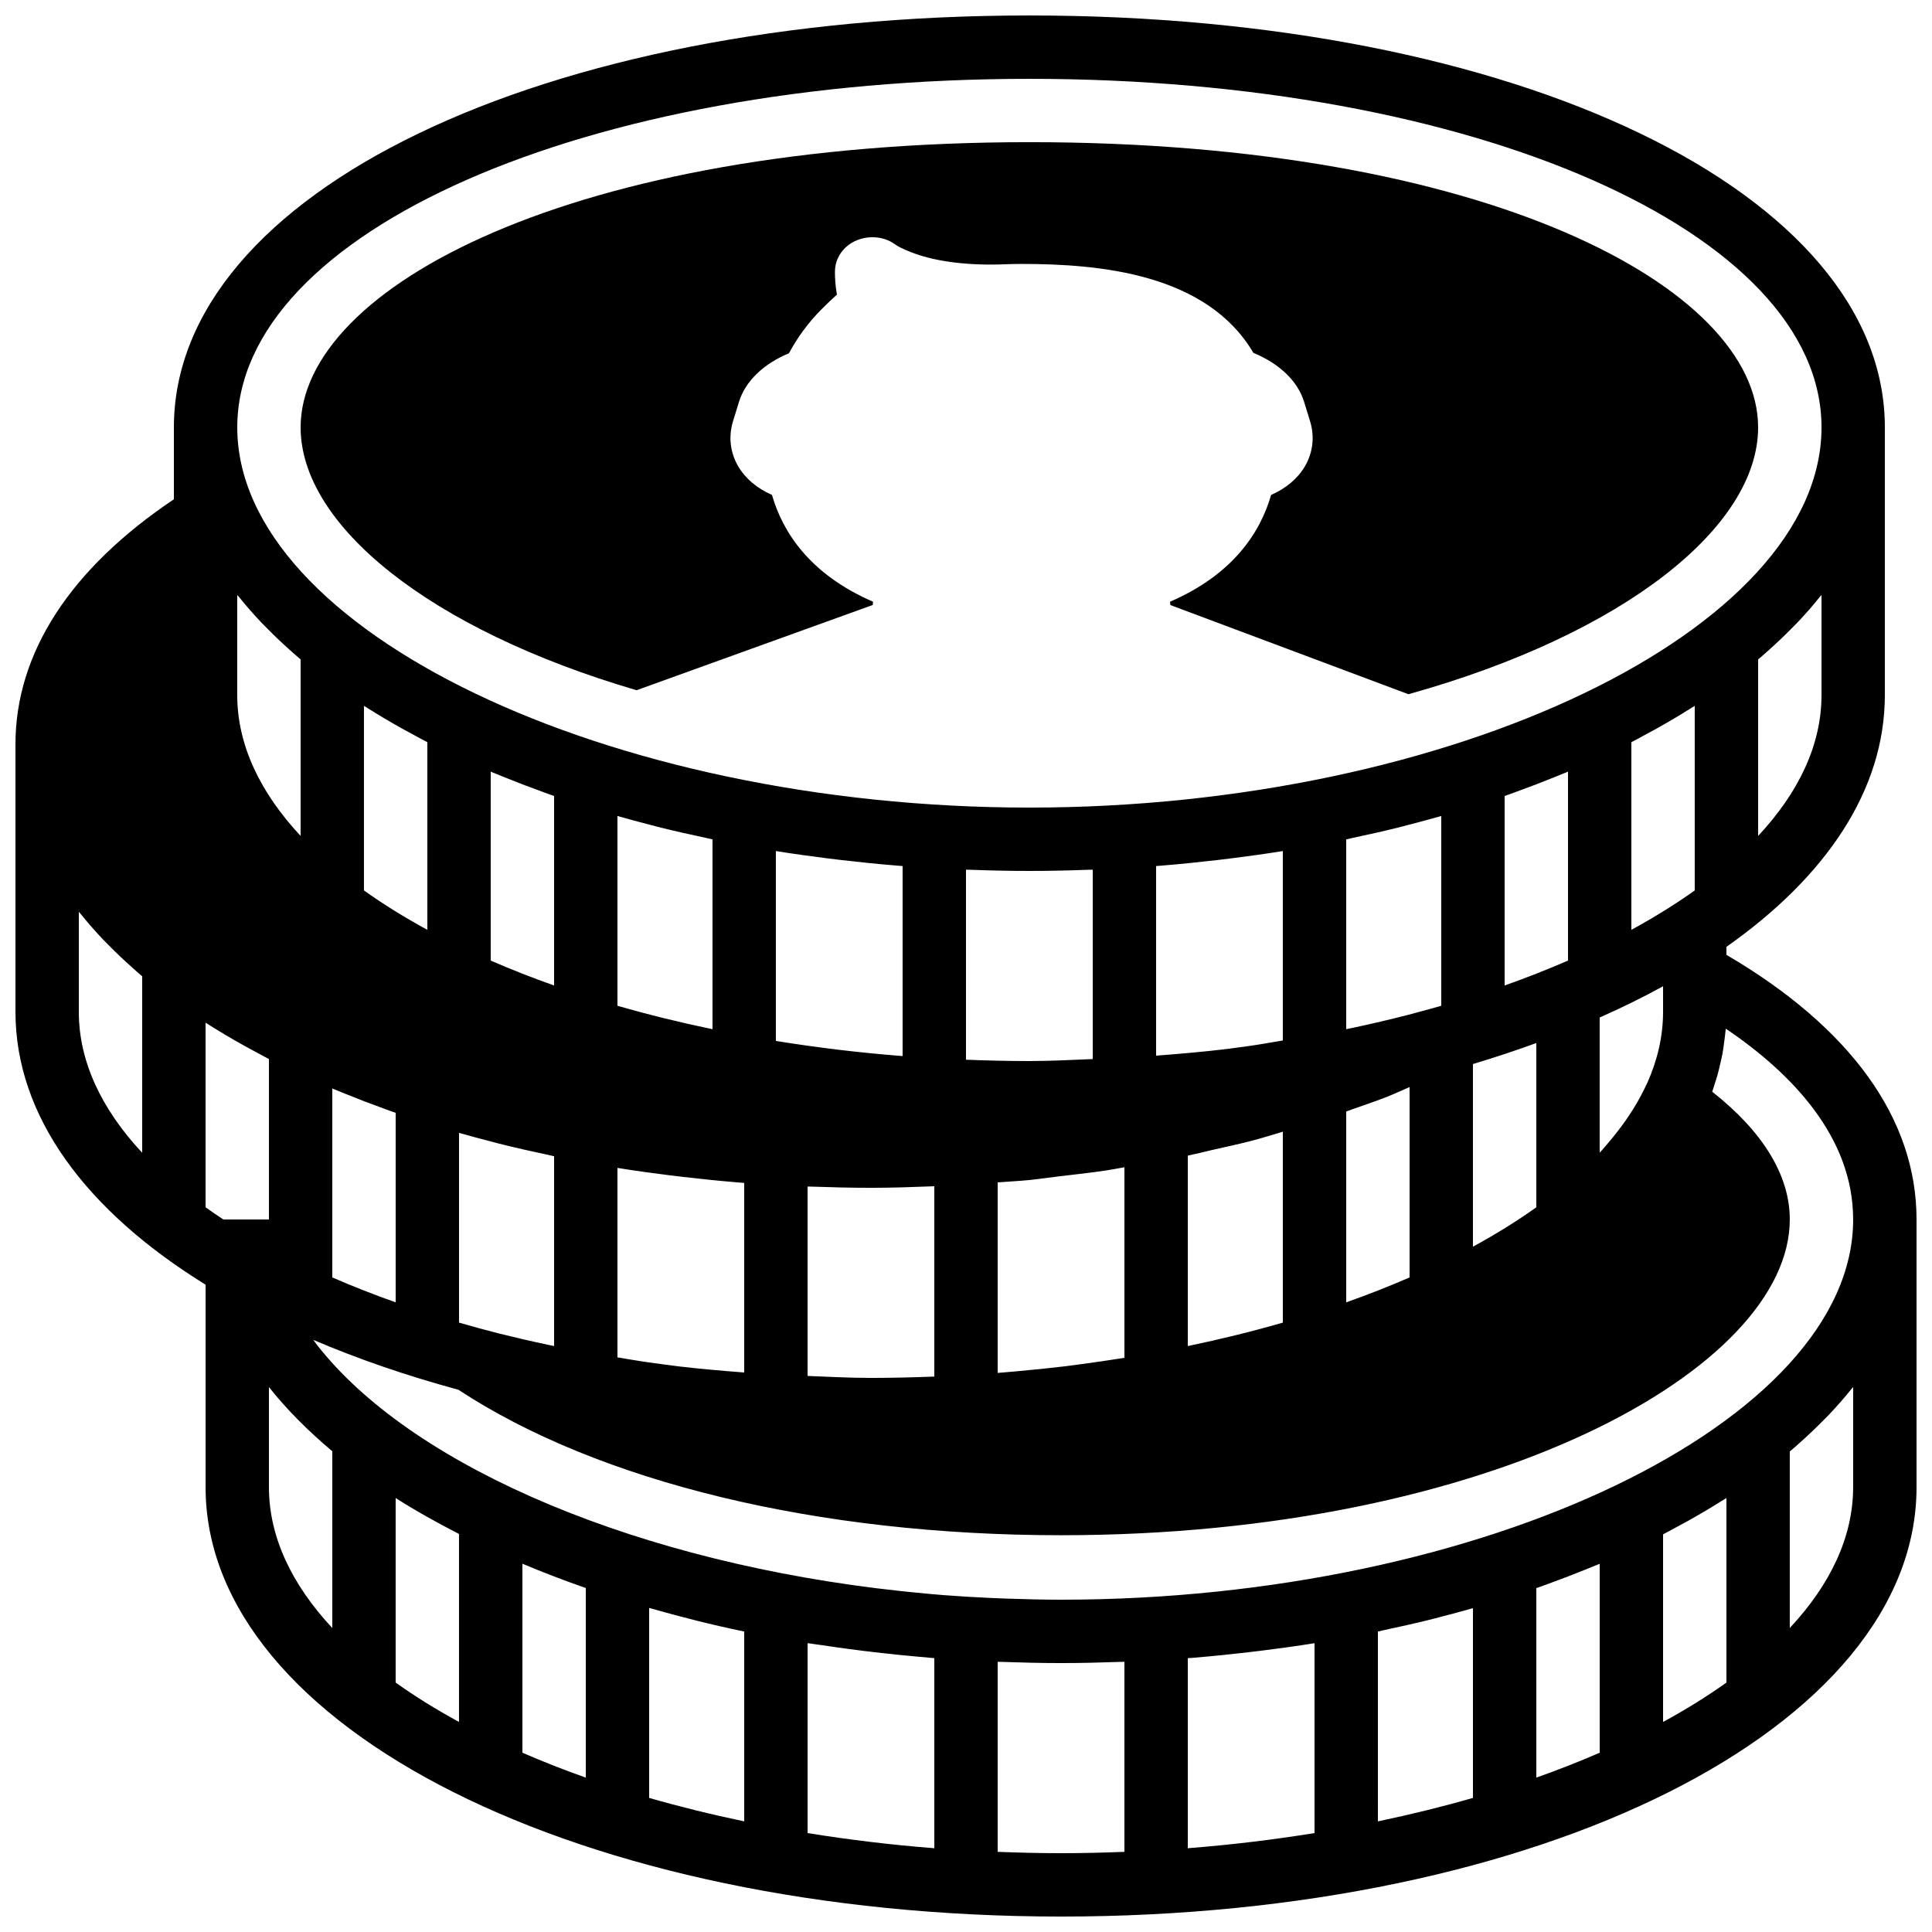<?xml version="1.0" encoding="UTF-8"?>
<!-- Uploaded to: SVG Find, www.svgrepo.com, Generator: SVG Find Mixer Tools -->
<svg width="800px" height="800px" version="1.1" viewBox="144 144 512 512" xmlns="http://www.w3.org/2000/svg">
 <defs>
  <clipPath id="a">
   <path d="m148.09 148.09h503.81v503.81h-503.81z"/>
  </clipPath>
 </defs>
 <g clip-path="url(#a)">
  <path d="m601.52 397.04v-2.117c26.492-18.633 41.984-41.598 41.984-66.73v-70.934c0-62.23-97.465-109.16-226.71-109.16-129.25 0-226.71 46.93-226.71 109.16v19.059c-27.391 18.355-41.984 40.691-41.984 64.91v70.934c0 27.695 18.766 52.766 50.383 72.289v53.664c0 63.809 99.586 113.79 226.71 113.79 127.13 0 226.71-49.984 226.71-113.79v-70.938c0-26.742-17.516-50.875-50.379-70.137zm33.586 70.137c0 53.684-98.09 100.76-209.92 100.76-4.828 0-9.621-0.125-14.391-0.293-1.418-0.051-2.84-0.102-4.258-0.168-4.156-0.184-8.285-0.438-12.383-0.746-2.672-0.211-5.316-0.461-7.961-0.723-1.168-0.117-2.336-0.234-3.504-0.359-69.078-7.434-127.83-32.34-153.54-63.809-0.336-0.422-0.695-0.832-1.023-1.262-0.387-0.492-0.73-0.996-1.109-1.5 11.816 5.047 24.68 9.488 38.465 13.223 37.273 24.504 95.273 38.551 159.7 38.551 113.81 0 193.13-44.102 193.13-83.676 0-11.672-7.098-23.273-20.555-33.855 0.219-0.594 0.375-1.207 0.57-1.812 0.285-0.867 0.578-1.738 0.824-2.613 0.285-1.016 0.52-2.031 0.754-3.055 0.203-0.883 0.41-1.766 0.578-2.652 0.188-1.035 0.32-2.074 0.453-3.109 0.117-0.898 0.246-1.789 0.328-2.695 0.02-0.258 0.078-0.52 0.094-0.781 17.371 11.758 33.746 28.66 33.746 50.574zm-175.23 116.18c0.254-0.016 0.496-0.051 0.75-0.066 4.82-0.395 9.562-0.891 14.281-1.438 1.211-0.141 2.418-0.285 3.629-0.438 4.66-0.586 9.285-1.215 13.828-1.953v50.32c-10.855 1.754-22.074 3.117-33.586 4.016v-50.367c0.359-0.023 0.73-0.039 1.098-0.074zm49.281-6.984c0.473-0.094 0.926-0.219 1.395-0.32 4.527-0.957 8.984-1.965 13.359-3.066 0.57-0.141 1.125-0.301 1.695-0.453 2.949-0.754 5.871-1.535 8.742-2.359v50.289c-8.07 2.324-16.484 4.398-25.191 6.215zm41.984-11.504c0.445-0.152 0.898-0.312 1.344-0.473 0.637-0.227 1.25-0.461 1.883-0.688 3.465-1.258 6.859-2.562 10.184-3.914 0.949-0.375 1.898-0.754 2.828-1.148 0.188-0.078 0.371-0.152 0.555-0.227v50.07c-5.356 2.324-10.949 4.531-16.793 6.598zm33.59-14.258c1.441-0.75 2.836-1.512 4.238-2.277 0.816-0.438 1.629-0.871 2.426-1.316 3.242-1.816 6.391-3.68 9.414-5.594 0.234-0.152 0.48-0.293 0.715-0.438v48.914c-5.106 3.641-10.715 7.129-16.793 10.434zm-335.88-9.625c5.231 3.352 10.898 6.5 16.793 9.531v49.816c-6.078-3.305-11.688-6.793-16.793-10.434zm-41.984-239.32c0.137 0.16 0.293 0.316 0.43 0.484 1.863 2.328 3.871 4.621 6.004 6.871 0.477 0.504 0.98 0.988 1.477 1.492 1.891 1.926 3.879 3.812 5.969 5.68 0.496 0.434 0.977 0.887 1.48 1.324 0.477 0.414 0.949 0.824 1.434 1.227v46.777c-10.789-11.551-16.793-24.191-16.793-37.332zm43.715 35.426c0.797 0.445 1.613 0.883 2.426 1.316 1.402 0.766 2.797 1.531 4.242 2.277v49.727c-6.082-3.309-11.691-6.793-16.797-10.438v-48.91c0.238 0.141 0.48 0.285 0.715 0.434 3.023 1.914 6.164 3.781 9.414 5.594zm26.844 12.781c3.324 1.352 6.719 2.652 10.188 3.91 0.629 0.227 1.242 0.465 1.879 0.691 0.445 0.156 0.891 0.316 1.344 0.469v50.223c-5.844-2.066-11.438-4.277-16.793-6.602v-50.07c0.184 0.074 0.367 0.152 0.555 0.227 0.93 0.395 1.879 0.773 2.828 1.152zm40.641 13.191c4.367 1.098 8.832 2.106 13.359 3.062 0.469 0.102 0.914 0.227 1.395 0.32v50.305c-8.707-1.812-17.121-3.887-25.191-6.215v-50.289c2.871 0.824 5.793 1.605 8.742 2.363 0.57 0.148 1.125 0.309 1.695 0.453zm49.004 8.867c4.711 0.543 9.465 1.039 14.285 1.434 0.25 0.016 0.492 0.051 0.746 0.066 0.367 0.027 0.738 0.051 1.098 0.078v50.363c-11.512-0.898-22.727-2.258-33.586-4.016v-50.32c4.543 0.738 9.168 1.367 13.828 1.957 1.203 0.148 2.422 0.293 3.629 0.438zm49.719 2.879c5.273 0 10.488-0.125 15.668-0.312 0.371-0.016 0.754-0.008 1.125-0.023v50.188c-5.594 0.219-11.168 0.527-16.793 0.527-5.652 0-11.246-0.141-16.793-0.352v-50.363c0.367 0.016 0.754 0.008 1.125 0.023 5.18 0.188 10.395 0.312 15.668 0.312zm35.434-1.445c4.82-0.395 9.562-0.891 14.285-1.434 1.207-0.145 2.418-0.289 3.625-0.438 4.66-0.59 9.289-1.219 13.828-1.957v50.203c-3.156 0.504-6.246 1.102-9.453 1.531-1.672 0.227-3.34 0.469-5.039 0.68-6.281 0.77-12.68 1.316-19.094 1.812v-50.254c0.363-0.027 0.73-0.051 1.102-0.078 0.25-0.016 0.496-0.051 0.746-0.066zm63.285-10.301c0.574-0.145 1.129-0.305 1.699-0.453 2.945-0.758 5.867-1.539 8.738-2.363v50.289c-1.074 0.312-2.156 0.613-3.238 0.918-0.008 0-0.027 0-0.035 0.008-1.879 0.52-3.769 1.031-5.691 1.527-4.629 1.191-9.332 2.301-14.117 3.316-0.703 0.152-1.402 0.305-2.106 0.445v-50.305c0.469-0.094 0.922-0.219 1.391-0.32 4.527-0.957 8.988-1.965 13.359-3.062zm30.457-9.281c3.469-1.258 6.859-2.559 10.184-3.91 0.949-0.379 1.898-0.758 2.832-1.152 0.184-0.074 0.367-0.152 0.555-0.227v50.07c-5.359 2.324-10.949 4.535-16.793 6.602v-50.223c0.445-0.152 0.898-0.312 1.344-0.469 0.637-0.227 1.25-0.465 1.879-0.691zm37.031-16.691c3.238-1.812 6.391-3.68 9.41-5.594 0.238-0.148 0.48-0.293 0.715-0.434v48.91c-5.106 3.644-10.715 7.129-16.793 10.438v-49.727c1.445-0.746 2.84-1.512 4.238-2.277 0.816-0.434 1.633-0.871 2.43-1.316zm-350.38 95.598c0.93 0.395 1.879 0.773 2.828 1.148 3.324 1.355 6.719 2.656 10.188 3.914 0.629 0.227 1.242 0.461 1.879 0.688 0.445 0.16 0.891 0.32 1.344 0.473v50.219c-5.844-2.062-11.438-4.273-16.793-6.598v-50.07c0.184 0.074 0.367 0.152 0.555 0.227zm43.469 14.34c4.367 1.102 8.836 2.109 13.359 3.066 0.473 0.102 0.914 0.227 1.395 0.32v50.305c-0.48-0.102-0.957-0.203-1.438-0.301-4.5-0.949-8.934-1.977-13.301-3.066-3.543-0.906-7.027-1.855-10.453-2.848v-50.289c2.871 0.824 5.793 1.605 8.742 2.359 0.57 0.152 1.125 0.312 1.695 0.453zm49.004 8.867c4.711 0.547 9.465 1.043 14.285 1.438 0.25 0.016 0.492 0.051 0.746 0.066 0.367 0.035 0.738 0.051 1.102 0.078v50.246c-5.777-0.445-11.531-0.941-17.199-1.605-2.746-0.328-5.434-0.715-8.137-1.082-2.785-0.387-5.5-0.875-8.254-1.32v-50.211c4.543 0.738 9.172 1.367 13.832 1.957 1.199 0.148 2.418 0.293 3.625 0.434zm49.719 2.883c5.625 0 11.219-0.195 16.793-0.414v50.441c-0.176 0.008-0.352 0.008-0.527 0.016-5.391 0.203-10.801 0.336-16.266 0.336-5.625 0-11.203-0.301-16.793-0.52v-50.195c0.367 0.016 0.754 0.008 1.125 0.023 5.18 0.184 10.395 0.312 15.668 0.312zm57.469 46.492c-1.984 0.27-3.949 0.555-5.945 0.797-4.344 0.52-8.734 0.965-13.16 1.359-1.469 0.137-2.938 0.262-4.414 0.379-0.117 0.008-0.246 0.008-0.363 0.027v-50.492c2.754-0.219 5.543-0.344 8.281-0.613 2.769-0.277 5.473-0.688 8.219-1.016 4.055-0.488 8.129-0.914 12.117-1.512 1.68-0.25 3.301-0.594 4.973-0.871v50.496c-0.715 0.109-1.422 0.227-2.133 0.336-2.512 0.395-5.031 0.766-7.574 1.109zm33.074-56.543c3.519-0.809 7.086-1.555 10.527-2.453 2.758-0.723 5.383-1.578 8.086-2.359v50.59c-8.066 2.328-16.48 4.402-25.188 6.215v-50.465c2.223-0.469 4.375-1.023 6.574-1.527zm35.41-10.168c0.535-0.188 1.066-0.387 1.602-0.582 3.082-1.098 6.231-2.133 9.219-3.316 2.051-0.812 3.965-1.738 5.973-2.586v50.457c-5.359 2.324-10.949 4.535-16.793 6.598zm33.586 35.82v-48.402c5.785-1.727 11.371-3.594 16.793-5.566v43.531c-5.106 3.644-10.715 7.129-16.793 10.438zm50.383-62.223c0 6.391-1.445 12.656-4.141 18.742l-0.766 1.578c-2.492 5.172-5.953 10.168-10.117 14.98-0.504 0.578-0.984 1.16-1.512 1.73-0.082 0.094-0.176 0.176-0.262 0.262v-35.797c5.879-2.613 11.496-5.367 16.797-8.281zm-386.25 2.871c0.234 0.145 0.477 0.285 0.711 0.438 3.023 1.914 6.164 3.777 9.414 5.594 0.797 0.445 1.613 0.879 2.426 1.316 1.402 0.766 2.797 1.527 4.242 2.277v42.52h-12.074c-1.621-1.066-3.191-2.141-4.719-3.231zm83.965 143.37c5.402 2.277 11 4.426 16.797 6.441v50.246c-5.848-2.066-11.438-4.273-16.797-6.598zm33.59 11.715c8.129 2.328 16.492 4.461 25.191 6.258v50.305c-8.711-1.816-17.125-3.891-25.191-6.215zm41.984 9.336c1.309 0.211 2.668 0.371 3.996 0.562 2.008 0.312 4.031 0.59 6.055 0.867 3.164 0.43 6.34 0.832 9.555 1.184 3.199 0.359 6.414 0.688 9.656 0.973 1.445 0.129 2.871 0.277 4.324 0.387v50.375c-11.512-0.898-22.73-2.262-33.586-4.016zm268.7-277.78v26.523c0 13.141-6 25.781-16.793 37.332v-46.777c0.488-0.402 0.957-0.812 1.438-1.227 0.504-0.438 0.98-0.891 1.477-1.324 2.09-1.867 4.074-3.754 5.973-5.68 0.484-0.504 0.996-0.988 1.477-1.492 2.133-2.25 4.141-4.543 6.004-6.871 0.133-0.168 0.293-0.324 0.426-0.484zm-209.92-136.78c117.71 0 209.92 40.574 209.92 92.367 0 53.68-98.09 100.76-209.92 100.76s-209.92-47.082-209.92-100.76c0-51.793 92.207-92.367 209.92-92.367zm-251.91 247.27v-26.523c0.137 0.16 0.293 0.316 0.43 0.484 1.863 2.328 3.871 4.621 6.004 6.871 0.477 0.504 0.98 0.988 1.477 1.492 1.891 1.926 3.879 3.812 5.969 5.676 0.496 0.438 0.977 0.891 1.48 1.328 0.477 0.41 0.949 0.824 1.434 1.227v46.777c-10.789-11.555-16.793-24.191-16.793-37.332zm50.383 125.95v-26.527c4.684 5.938 10.367 11.605 16.793 17.016v46.844c-10.789-11.555-16.793-24.191-16.793-37.332zm193.12 96.648v-50.363c0.402 0.016 0.816 0.008 1.219 0.023 5.156 0.184 10.344 0.312 15.574 0.312 5.273 0 10.488-0.129 15.672-0.312 0.367-0.016 0.754-0.008 1.125-0.023v50.363c-5.551 0.211-11.145 0.352-16.797 0.352-5.648 0-11.242-0.141-16.793-0.352zm226.71-123.18v26.527c0 13.141-6.004 25.777-16.793 37.332v-46.777c0.488-0.402 0.957-0.816 1.434-1.227 0.504-0.438 0.984-0.891 1.48-1.328 2.09-1.863 4.07-3.754 5.969-5.676 0.488-0.504 1-0.992 1.477-1.492 2.133-2.254 4.141-4.543 6.004-6.871 0.137-0.168 0.297-0.328 0.43-0.488z" fill-rule="evenodd"/>
 </g>
 <path d="m312.69 326.92 62.59-22.59 0.094-0.863c-16.828-7.289-23.965-18.488-26.793-28.305-3.941-1.73-7.023-4.316-8.938-7.559-2.141-3.644-2.637-7.883-1.391-11.949l1.594-5.18c1.68-5.441 6.508-10.078 13.234-12.855 2.281-4.258 5.164-8.152 8.582-11.605 1.5-1.52 2.746-2.66 3.742-3.578 0.137-0.125 0.27-0.242 0.395-0.352-0.016-0.117-0.039-0.242-0.059-0.367-0.359-2.117-0.477-4.051-0.477-5.668 0-5.148 4.375-9.18 9.949-9.18 2.242 0 4.324 0.664 6.019 1.914 0.414 0.312 1.781 1.176 5.199 2.418 6.078 2.219 14.719 3.227 23.949 2.832 1.426-0.051 2.871-0.086 4.34-0.086 20.688 0 49.055 2.527 61.449 23.578 6.824 2.781 11.738 7.457 13.426 12.949l1.594 5.172c1.25 4.062 0.758 8.312-1.387 11.957-1.906 3.242-4.996 5.828-8.941 7.559-2.828 9.816-9.957 21.016-26.793 28.305l0.102 0.883 63.082 23.629c57.258-15.996 92.668-44.336 92.668-70.727 0-37.148-72.238-75.574-193.12-75.574-120.89 0-193.13 38.426-193.13 75.574 0 25.828 33.926 53.504 89.023 69.668" fill-rule="evenodd"/>
</svg>
